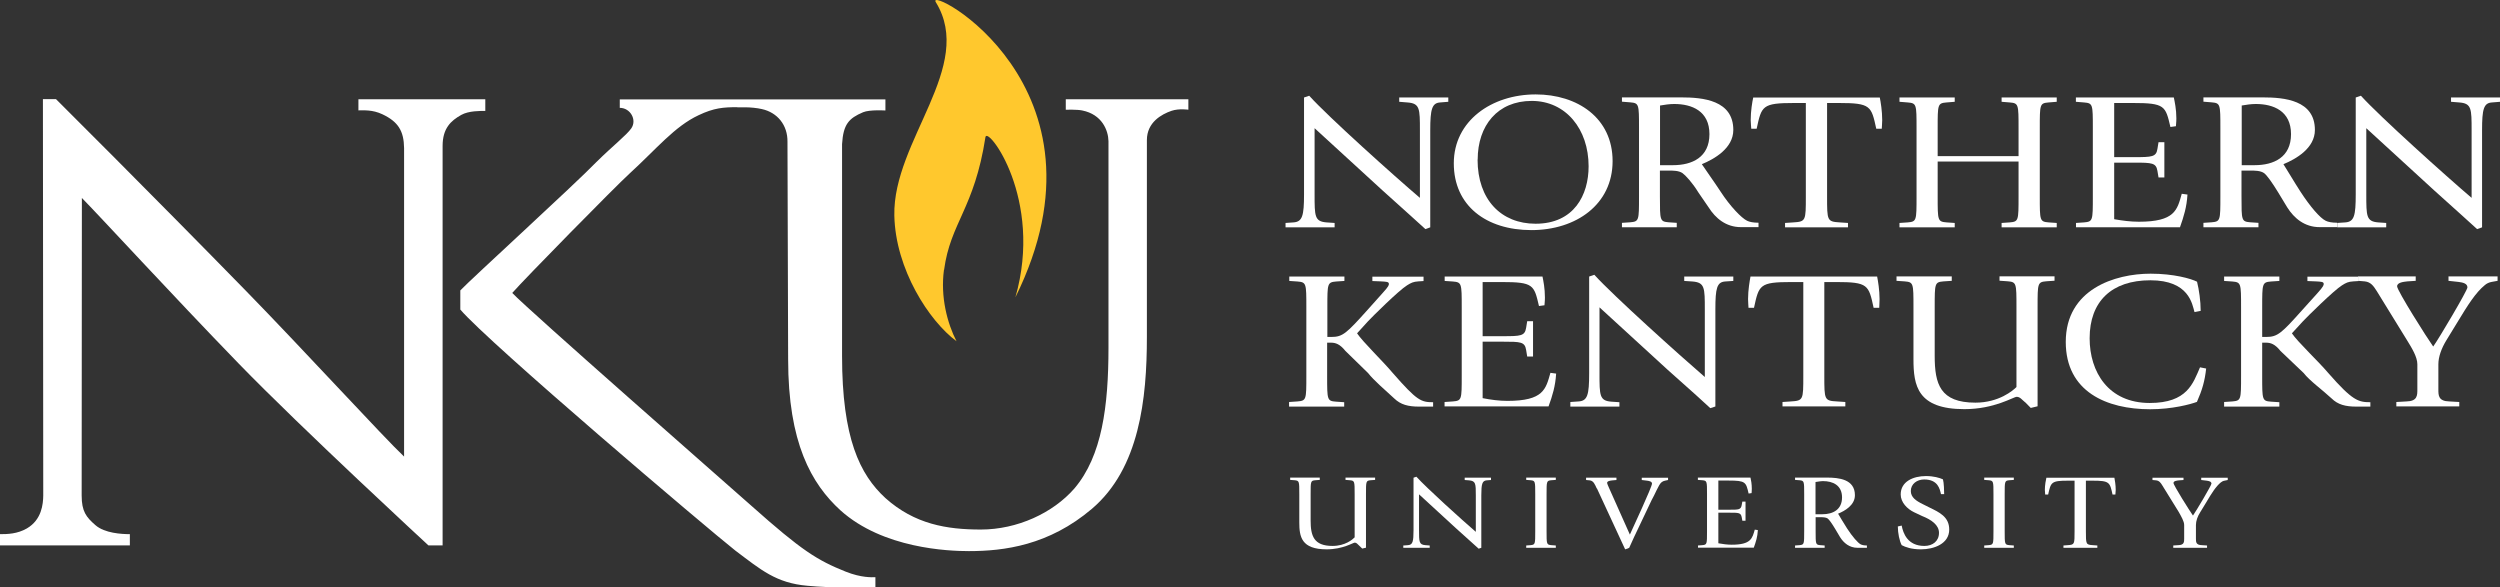 <?xml version="1.0" encoding="UTF-8"?>
<svg id="Layer_2" data-name="Layer 2" xmlns="http://www.w3.org/2000/svg" viewBox="0 0 227.18 53.38">
  <rect x="0" y="0" width="227.18" height="53.38" fill="#333333" stroke="none"/>
  <defs>
    <style>
      .cls-1 {
        fill: #fff;
      }

      .cls-2 {
        fill: #ffc82d;
      }
    </style>
  </defs>
  <g id="Layer_1-2" data-name="Layer 1">
    <g>
      <path class="cls-1" d="M36.72,13.46c-.02-1.55-.53-2.4-1.98-3.08-.89-.42-1.69-.35-2.17-.35v-1.01h11.53v1.06c-.43,0-1.5-.02-2.18.36-.95.53-1.7,1.22-1.7,2.82v36.3h-1.29s-11.46-10.57-17.21-16.49c-6.29-6.49-12.45-13.22-14.28-15.08l-.02,27.04c0,1.44.41,1.96,1.25,2.69.84.74,2.4.82,3.13.82v1.02H0v-1.02c.69,0,1.57-.02,2.44-.52,1.36-.79,1.48-2.23,1.49-2.99l-.03-36.02h1.19s8.87,8.83,17.22,17.38c5.37,5.5,12.58,13.38,14.41,15.1V13.46Z"/>
      <path class="cls-1" d="M67.01,9.74c-1.27,0-2.12.06-3.53.73-2.18,1.02-3.81,3.05-6.25,5.28-1.36,1.24-9.54,9.57-10.68,10.87,1.41,1.51,19.52,17.38,21.74,19.35,4.56,4.06,5.97,4.94,8.57,5.98,1.41.56,2.38.51,2.69.5v.93h-2.43c-1.52,0-2.55-.04-3.74-.15-2.87-.25-4.23-1.45-6.56-3.2-2.44-1.92-22.39-18.85-24.99-21.9v-1.74c.93-.99,10.41-9.64,12.36-11.66,1.52-1.5,2.75-2.45,3.18-3.07.53-.77-.09-1.86-1.05-1.86v-.77h11.36s12.78,0,12.78,0v1.01s-1.43-.09-2.03.16c-1.29.55-1.8,1.08-1.91,2.9v19.24c0,7.47,1.61,10.78,3.94,12.92,2.66,2.38,5.58,2.86,8.67,2.86,3.31,0,6.56-1.5,8.51-3.74,2.5-2.95,3.09-7.46,3.09-12.8V12.83c-.02-.99-.59-2.43-2.38-2.79-.43-.1-1.5-.07-1.5-.07v-.95h11.14v.95s-.85-.13-1.53.1c-.9.31-2.24,1.04-2.24,2.66v17.9c0,5.6-.67,11.93-5,15.61-3.91,3.32-7.97,3.84-11.18,3.84-1.85,0-7.8-.23-11.66-3.7-2.66-2.43-4.76-6.15-4.76-13.73l-.06-19.77c.02-1.52-.92-2.66-2.33-2.97-.43-.1-1.05-.16-1.53-.16h-.7Z"/>
    </g>
    <g>
      <g>
        <path class="cls-1" d="M123.52,49.59c-.16-.14-.24-.28-.41-.28-.15,0-1.08.61-2.55.61-2.31,0-2.49-1.15-2.49-2.46v-2.55c0-1.18,0-1.23-.43-1.27l-.4-.03v-.21h2.69v.21l-.4.03c-.43.04-.43.09-.43,1.27v2.39c0,1.38.27,2.31,1.99,2.31,1.16,0,1.84-.6,2.01-.78v-3.92c0-1.18,0-1.23-.44-1.27l-.39-.03v-.21h2.69v.21l-.4.03c-.43.04-.43.09-.43,1.27v4.86l-.34.08-.28-.27Z"/>
        <path class="cls-1" d="M127.55,49.57l.4-.03c.43-.03.5-.33.5-1.37v-4.76l.26-.09c.92,1.02,4.19,3.97,5.4,5.01v-3.31c0-1.06,0-1.32-.62-1.37l-.39-.03v-.21h2.39v.21l-.4.03c-.4.04-.48.33-.48,1.37v4.76l-.24.08c-.26-.22-.93-.85-2.09-1.88l-3.33-3.06v3.25c0,1.06,0,1.32.57,1.37l.4.03v.21h-2.4v-.21Z"/>
        <path class="cls-1" d="M138.69,49.57l.39-.03c.43-.04.43-.09.43-1.27v-3.36c0-1.18,0-1.23-.43-1.27l-.39-.03v-.21h2.69v.21l-.4.03c-.44.04-.44.09-.44,1.27v3.36c0,1.18,0,1.23.44,1.27l.4.03v.21h-2.69v-.21Z"/>
        <path class="cls-1" d="M145.1,44.39c-.16-.35-.29-.71-.65-.74l-.32-.03v-.21h2.76v.21l-.34.03c-.19.02-.51.05-.51.24,0,.05.1.28.15.39l1.92,4.3c.26-.58,2.01-4.33,2.01-4.63,0-.19-.23-.24-.44-.27l-.49-.06v-.21h2.39v.21l-.28.06c-.12.02-.24.08-.33.16-.25.21-.6,1.13-.88,1.6l-.75,1.58c-.64,1.33-1.19,2.51-1.29,2.76-.05.04-.23.1-.37.14l-2.56-5.53Z"/>
        <path class="cls-1" d="M154.29,49.57l.4-.03c.43-.04.43-.09.43-1.27v-3.36c0-1.18,0-1.23-.43-1.27l-.4-.03v-.21h4.78c.05.21.12.58.12,1.02,0,.22-.02.3-.02.39l-.27.04c-.24-1.04-.26-1.18-1.83-1.18h-.92v2.65h.99c.86,0,1.05,0,1.13-.41l.06-.33h.29v1.74h-.29l-.06-.33c-.08-.4-.27-.4-1.13-.4h-.99v2.78c.39.07.81.13,1.21.13,1.77,0,1.87-.58,2.1-1.37l.28.04c-.03.62-.18,1.07-.37,1.6h-5.07v-.21Z"/>
        <path class="cls-1" d="M164.99,43.8c.22-.03.45-.08.68-.08.86,0,1.72.36,1.72,1.48s-.84,1.53-1.78,1.53h-.63v-2.93ZM163.12,49.78h2.69v-.21l-.4-.03c-.42-.04-.42-.09-.42-1.27v-1.27h.41c.23,0,.52,0,.69.12.14.11.4.48.68.95l.44.74c.33.53.85.97,1.59.97h.85v-.21c-.25,0-.44-.04-.56-.1-.27-.14-.76-.71-1.23-1.43-.3-.46-.66-1.08-.83-1.36.61-.25,1.53-.77,1.53-1.68,0-1.46-1.48-1.6-2.54-1.6h-2.9v.21l.4.03c.43.04.43.09.43,1.27v3.36c0,1.18,0,1.23-.43,1.27l-.4.03v.21Z"/>
        <path class="cls-1" d="M175.34,46.12c.88.43,1.79.84,1.79,2,0,1.3-1.39,1.8-2.57,1.8-.86,0-1.41-.2-1.75-.38-.2-.38-.35-1.09-.35-1.7l.35-.08c.13.7.54,1.85,2.06,1.85.76,0,1.33-.44,1.33-1.19,0-.71-.68-1.19-1.54-1.53l-.72-.34c-.63-.3-1.22-.9-1.22-1.62,0-1.17,1.13-1.67,2.3-1.67.69,0,1.24.16,1.54.3.09.31.11,1.09.11,1.34h-.29c-.11-.48-.28-1.33-1.53-1.33-.65,0-1.21.41-1.21,1.05,0,.57.47.89,1.08,1.19l.6.3Z"/>
        <path class="cls-1" d="M180.31,49.57l.4-.03c.44-.04.44-.09.44-1.27v-3.36c0-1.18,0-1.23-.44-1.27l-.4-.03v-.21h2.69v.21l-.4.03c-.43.04-.43.09-.43,1.27v3.36c0,1.18,0,1.23.43,1.27l.4.03v.21h-2.69v-.21Z"/>
        <path class="cls-1" d="M187.5,49.57l.41-.03c.61-.04.61-.09.61-1.27v-4.59h-.58c-1.55,0-1.57.14-1.82,1.26h-.27s-.03-.3-.03-.42c0-.44.09-.9.14-1.11h6.18c.04.21.12.67.12,1.11,0,.12-.03.39-.03.42h-.26c-.24-1.12-.27-1.26-1.83-1.26h-.59v4.59c0,1.18,0,1.23.63,1.27l.41.03v.21h-3.08v-.21Z"/>
        <path class="cls-1" d="M197.47,49.57l.48-.03c.53-.01.53-.3.53-.59v-1.24c0-.34-.27-.78-.49-1.18l-1.49-2.41c-.15-.25-.29-.44-.57-.47l-.33-.03v-.21h2.82v.21l-.41.03c-.18.02-.5.05-.5.24,0,.21,1.48,2.55,1.77,2.96.28-.39,1.68-2.75,1.68-2.9,0-.19-.22-.24-.43-.27l-.5-.06v-.21h2.41v.21l-.29.06c-.13.02-.24.08-.34.16-.44.36-.81.94-1.36,1.87l-.5.82c-.26.4-.4.82-.4,1.18v1.24c0,.3,0,.58.54.59l.47.03v.21h-3.07v-.21Z"/>
      </g>
      <g>
        <path class="cls-1" d="M116.81,20.26l.74-.05c.8-.06.95-.61.95-2.54v-8.81l.47-.16c1.71,1.9,7.8,7.36,10.06,9.28v-6.14c0-1.96,0-2.45-1.14-2.53l-.74-.06v-.39h4.46v.39l-.74.06c-.74.05-.9.6-.9,2.53v8.82l-.44.16c-.46-.41-1.74-1.59-3.88-3.5l-6.19-5.67v6.02c0,1.97,0,2.45,1.07,2.54l.75.05v.4h-4.46v-.4Z"/>
        <path class="cls-1" d="M134.28,14.5c0-3.09,1.81-5.33,4.91-5.33s5.17,2.56,5.17,5.94c0,2.61-1.32,5.22-4.82,5.22-3.12,0-5.27-2.18-5.27-5.83ZM139.15,20.91c4.09,0,7.39-2.34,7.39-6.27s-3.2-6.06-6.99-6.06c-4,0-7.44,2.4-7.44,6.26s2.95,6.07,7.05,6.07Z"/>
        <path class="cls-1" d="M150.85,9.59c.42-.07.85-.14,1.29-.14,1.61,0,3.2.64,3.2,2.74s-1.57,2.82-3.31,2.82h-1.18v-5.41ZM147.38,20.65h4.99v-.4l-.74-.05c-.79-.07-.79-.16-.79-2.34v-2.36h.77c.43,0,.94,0,1.28.23.27.19.91.88,1.44,1.75l.94,1.37c.62.98,1.57,1.79,2.93,1.79h1.6v-.4c-.46,0-.82-.07-1.04-.18-.51-.25-1.53-1.3-2.4-2.64-.56-.86-1.39-2.01-1.71-2.5,1.14-.47,2.86-1.45,2.86-3.11,0-2.71-2.77-2.96-4.73-2.96h-5.39v.39l.75.06c.8.07.8.16.8,2.34v6.22c0,2.18,0,2.27-.8,2.34l-.75.05v.4Z"/>
        <path class="cls-1" d="M162.21,20.26l.76-.05c1.13-.07,1.13-.16,1.13-2.34v-8.51h-1.06c-2.92,0-2.96.27-3.41,2.34h-.49c0-.07-.05-.55-.05-.78,0-.82.14-1.67.23-2.06h11.5c.08.39.22,1.23.22,2.06,0,.23-.04.71-.04.78h-.5c-.45-2.07-.5-2.34-3.4-2.34h-1.07v8.51c0,2.18,0,2.27,1.15,2.34l.75.05v.4h-5.72v-.4Z"/>
        <path class="cls-1" d="M172.61,20.26l.75-.05c.8-.07.8-.16.8-2.34v-6.22c0-2.18,0-2.27-.8-2.34l-.75-.06v-.39h5.02v.39l-.74.06c-.81.07-.81.16-.81,2.34v2.54h7.35v-2.54c0-2.18,0-2.27-.8-2.34l-.74-.06v-.39h5.01v.39l-.74.06c-.8.07-.8.16-.8,2.34v6.22c0,2.18,0,2.27.8,2.34l.74.05v.4h-5.01v-.4l.74-.05c.8-.07.8-.16.8-2.34v-3.19h-7.35v3.19c0,2.18,0,2.27.81,2.34l.74.05v.4h-5.02v-.4Z"/>
        <path class="cls-1" d="M188.64,20.26l.74-.05c.8-.07.8-.16.8-2.34v-6.22c0-2.18,0-2.27-.8-2.34l-.74-.06v-.39h8.9c.08.39.23,1.07.23,1.89,0,.41-.04.56-.04.72l-.5.07c-.45-1.91-.49-2.18-3.41-2.18h-1.7v4.92h1.83c1.61,0,1.99-.02,2.1-.75l.1-.61h.53v3.21h-.53l-.1-.6c-.12-.73-.49-.75-2.1-.75h-1.83v5.14c.73.13,1.5.23,2.24.23,3.28,0,3.49-1.07,3.9-2.54l.52.07c-.07,1.14-.33,1.98-.68,2.97h-9.45v-.4Z"/>
        <path class="cls-1" d="M203.7,9.59c.42-.07.85-.14,1.29-.14,1.61,0,3.2.64,3.2,2.74s-1.56,2.82-3.31,2.82h-1.17v-5.41ZM200.23,20.65h5v-.4l-.75-.05c-.79-.07-.79-.16-.79-2.34v-2.36h.76c.44,0,.96,0,1.29.23.26.19.75.88,1.28,1.75l.83,1.37c.62.98,1.57,1.79,2.94,1.79h1.59v-.4c-.46,0-.83-.07-1.04-.18-.52-.25-1.42-1.3-2.29-2.64-.56-.86-1.23-2.01-1.55-2.5,1.14-.47,2.86-1.45,2.86-3.11,0-2.71-2.77-2.96-4.74-2.96h-5.39v.39l.74.06c.8.07.8.16.8,2.34v6.22c0,2.18,0,2.27-.8,2.34l-.74.05v.4Z"/>
        <path class="cls-1" d="M212.38,20.26l.75-.05c.8-.06.94-.61.94-2.54v-8.81l.47-.16c1.72,1.9,7.8,7.36,10.06,9.28v-6.14c0-1.96,0-2.45-1.13-2.53l-.74-.06v-.39h4.46v.39l-.74.06c-.75.05-.9.6-.9,2.53v8.82l-.45.16c-.46-.41-1.74-1.59-3.88-3.5l-6.19-5.67v6.02c0,1.97,0,2.45,1.07,2.54l.74.05v.4h-4.45v-.4Z"/>
      </g>
      <g>
        <path class="cls-1" d="M117.16,36.53l.74-.05c.81-.07.81-.15.81-2.33v-6.23c0-2.18,0-2.27-.81-2.34l-.74-.05v-.4h5.01v.4l-.74.05c-.81.07-.81.17-.81,2.34v2.7h.37c1.03,0,1.38-.34,3.3-2.48l1.36-1.52c.56-.61.56-.72.56-.82,0-.2-.23-.2-.73-.23l-.77-.03v-.4h4.65v.4l-.47.03c-.47.03-.66.13-1.03.36-.75.46-3.2,2.89-3.55,3.27l-.99,1.09c.52.78,2.36,2.55,3.23,3.59,2.23,2.55,2.58,2.67,3.68,2.67v.4h-1.28c-.99,0-1.67-.18-2.25-.74-.85-.79-1.84-1.62-2.38-2.31l-2.06-2.01c-.5-.63-.91-.75-1.3-.75h-.36v3.03c0,2.18,0,2.27.81,2.33l.74.05v.4h-5.01v-.4Z"/>
        <path class="cls-1" d="M131.28,36.53l.74-.05c.81-.07.81-.15.81-2.33v-6.23c0-2.18,0-2.27-.81-2.34l-.74-.05v-.4h8.89c.08.4.22,1.07.22,1.9,0,.41-.04.55-.04.71l-.5.07c-.45-1.92-.49-2.18-3.4-2.18h-1.72v4.92h1.85c1.61,0,1.98-.02,2.1-.75l.1-.61h.53v3.21h-.53l-.1-.61c-.12-.73-.5-.74-2.1-.74h-1.85v5.13c.75.15,1.52.25,2.25.25,3.29,0,3.49-1.07,3.91-2.55l.52.07c-.07,1.14-.33,1.99-.69,2.98h-9.45v-.4Z"/>
        <path class="cls-1" d="M142.71,36.53l.74-.05c.81-.05.96-.6.96-2.55v-8.8l.47-.16c1.72,1.9,7.8,7.36,10.04,9.29v-6.14c0-1.97,0-2.45-1.12-2.54l-.75-.05v-.4h4.46v.4l-.75.05c-.74.06-.88.61-.88,2.54v8.82l-.46.15c-.45-.42-1.73-1.59-3.88-3.49l-6.19-5.67v6.02c0,1.97,0,2.47,1.07,2.55l.74.05v.4h-4.46v-.4Z"/>
        <path class="cls-1" d="M161.98,36.53l.76-.05c1.13-.07,1.13-.15,1.13-2.33v-8.52h-1.08c-2.9,0-2.95.26-3.4,2.34h-.5c0-.07-.04-.55-.04-.79,0-.82.15-1.66.22-2.05h11.51c.08.4.22,1.24.22,2.05,0,.24-.03.72-.03.79h-.51c-.45-2.08-.5-2.34-3.4-2.34h-1.08v8.52c0,2.18,0,2.27,1.16,2.33l.75.05v.4h-5.71v-.4Z"/>
        <path class="cls-1" d="M184.03,36.56c-.3-.24-.46-.5-.77-.5-.29,0-2.01,1.12-4.75,1.12-4.27,0-4.63-2.13-4.63-4.54v-4.73c0-2.18,0-2.27-.8-2.34l-.74-.05v-.4h5.02v.4l-.75.05c-.8.07-.8.17-.8,2.34v4.43c0,2.56.49,4.25,3.7,4.25,2.13,0,3.43-1.11,3.73-1.42v-7.27c0-2.18,0-2.27-.81-2.34l-.73-.05v-.4h5v.4l-.74.05c-.8.07-.8.17-.8,2.34v9.02l-.62.15-.51-.52Z"/>
        <path class="cls-1" d="M200.48,33.47c-.12,1.13-.36,1.97-.84,3.05-.58.22-2.25.67-4.25.67-3.95,0-7.67-1.59-7.67-6.12,0-4.78,4.45-6.2,7.71-6.2,2.1,0,3.68.45,4.22.73.18.72.33,1.76.33,2.65l-.56.11c-.21-.71-.48-2.89-4.01-2.89s-5.52,1.93-5.52,5.27c0,3.06,1.7,5.88,5.46,5.88,3.42,0,3.94-1.8,4.57-3.24l.56.11Z"/>
        <path class="cls-1" d="M202.11,36.53l.74-.05c.8-.07.8-.15.8-2.33v-6.23c0-2.18,0-2.27-.8-2.34l-.74-.05v-.4h5.02v.4l-.76.05c-.8.07-.8.17-.8,2.34v2.7h.37c1.03,0,1.39-.34,3.3-2.48l1.37-1.52c.55-.61.55-.72.55-.82,0-.2-.22-.2-.72-.23l-.76-.03v-.4h4.65v.4l-.48.03c-.48.03-.66.13-1.03.36-.74.46-3.2,2.89-3.55,3.27l-1,1.09c.52.78,2.41,2.55,3.29,3.59,2.23,2.55,2.75,2.67,3.84,2.67v.4h-1.27c-.99,0-1.68-.18-2.25-.74-.85-.79-2.01-1.62-2.54-2.31l-2.11-2.01c-.5-.63-.9-.75-1.3-.75h-.36v3.03c0,2.18,0,2.27.8,2.33l.76.05v.4h-5.02v-.4Z"/>
        <path class="cls-1" d="M217.78,36.53l.89-.05c1-.02,1-.54,1-1.09v-2.29c0-.65-.49-1.46-.95-2.2l-2.74-4.45c-.3-.47-.54-.82-1.09-.88l-.6-.05v-.4h5.23v.4l-.76.05c-.33.04-.93.09-.93.45,0,.39,2.74,4.72,3.28,5.47.52-.72,3.11-5.1,3.11-5.37,0-.36-.41-.45-.8-.5l-.92-.1v-.4h4.46v.4l-.55.1c-.22.04-.44.14-.61.29-.83.68-1.51,1.75-2.55,3.47l-.93,1.52c-.46.75-.74,1.52-.74,2.2v2.29c0,.55,0,1.07,1.01,1.09l.89.05v.4h-5.72v-.4Z"/>
      </g>
    </g>
    <path class="cls-2" d="M85.79,24.53c.58-4.32,2.75-5.55,3.76-12.07.17-1.06,5.29,5.59,2.72,14.56C101.81,7.76,84-1.49,85.04.2c3.6,5.84-3.91,12.58-3.77,19.38.1,4.88,3.16,9.59,5.65,11.43-.84-1.64-1.47-4.02-1.14-6.49Z"/>
  </g>
</svg>